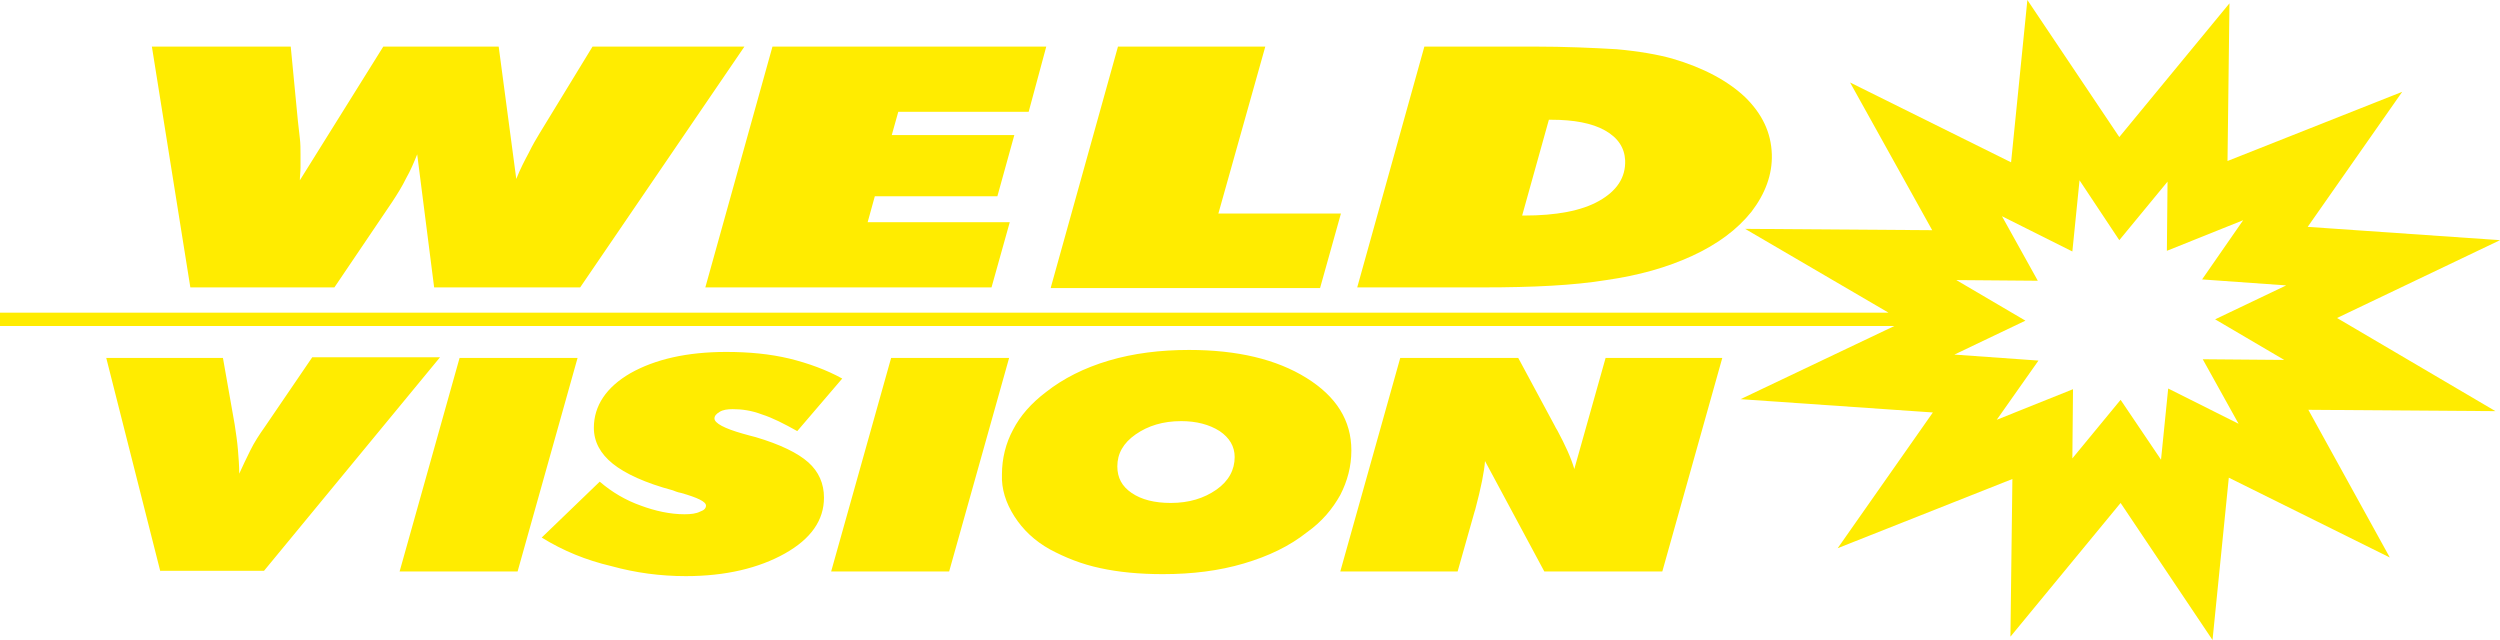<svg width="250" height="64" viewBox="0 0 250 64" fill="none" xmlns="http://www.w3.org/2000/svg">
<path d="M135.722 28.74L142.437 4.657H153.258C156.583 4.657 159.386 4.79 161.667 4.923C163.884 5.123 165.774 5.455 167.208 5.854C170.403 6.786 172.815 8.116 174.51 9.713C176.204 11.376 177.117 13.239 177.182 15.434C177.247 17.43 176.53 19.36 175.161 21.156C173.727 22.952 171.772 24.416 169.164 25.613C166.687 26.744 163.884 27.543 160.624 28.008C157.365 28.541 153.258 28.74 148.369 28.74H135.722ZM152.215 21.555H152.41C155.605 21.555 158.147 21.089 159.907 20.091C161.667 19.094 162.58 17.763 162.515 16.033C162.45 14.769 161.798 13.771 160.494 13.04C159.19 12.308 157.365 11.975 155.148 11.975H154.888L152.215 21.555ZM105.083 28.74L111.798 4.657H126.53L121.837 21.355H134.092L132.006 28.807H105.083V28.74ZM70.533 28.74L77.248 4.657H104.627L102.867 11.177H89.829L89.177 13.505H101.433L99.738 19.626H87.482L86.765 22.22H100.976L99.151 28.74H70.533ZM19.034 28.74L15.188 4.657H29.073L29.79 12.108C29.855 12.707 29.92 13.306 29.985 13.838C30.051 14.37 30.051 14.902 30.051 15.434C30.051 15.9 30.051 16.299 30.051 16.765C30.051 17.164 29.985 17.63 29.985 18.029L38.33 4.657H49.868L51.628 17.896C52.019 16.898 52.476 16.033 52.867 15.302C53.258 14.503 53.649 13.838 53.975 13.306L59.255 4.657H74.444L58.017 28.74H43.414L41.719 15.434C41.394 16.233 41.068 17.031 40.611 17.829C40.22 18.628 39.764 19.36 39.242 20.158L33.44 28.74H19.034Z" fill="#FFEC00"/>
<path d="M134.028 57.148L140.025 35.792H151.824L155.475 42.578C155.54 42.711 155.605 42.844 155.736 43.044C156.518 44.507 157.105 45.771 157.431 46.902L160.56 35.792H172.229L166.231 57.148H154.432L148.5 46.104C148.435 47.102 148.109 48.765 147.522 50.961L147.457 51.16L145.762 57.148H134.028ZM116.296 57.414C113.95 57.414 111.864 57.214 110.038 56.815C108.148 56.416 106.518 55.751 105.019 54.952C103.454 54.087 102.281 52.956 101.433 51.626C100.586 50.295 100.13 48.898 100.195 47.434C100.195 45.838 100.586 44.308 101.303 42.977C102.02 41.58 103.128 40.316 104.628 39.185C106.323 37.855 108.409 36.79 110.886 36.058C113.363 35.326 116.036 34.994 118.904 34.994C123.728 34.994 127.639 35.925 130.638 37.788C133.637 39.651 135.136 42.046 135.136 45.039C135.136 46.636 134.745 48.1 134.028 49.497C133.246 50.894 132.203 52.158 130.703 53.222C128.943 54.62 126.857 55.617 124.38 56.349C121.903 57.081 119.23 57.414 116.296 57.414ZM118.122 42.112C116.296 42.112 114.797 42.578 113.559 43.443C112.32 44.308 111.733 45.372 111.733 46.636C111.733 47.767 112.19 48.632 113.167 49.297C114.145 49.963 115.449 50.295 117.079 50.295C118.904 50.295 120.403 49.83 121.642 48.965C122.881 48.1 123.467 46.969 123.467 45.705C123.467 44.64 122.946 43.776 121.968 43.11C120.925 42.445 119.621 42.112 118.122 42.112ZM83.115 57.148L89.113 35.792H100.912L94.914 57.148H83.115ZM54.171 53.755L59.973 48.166C61.212 49.231 62.581 50.029 64.08 50.561C65.514 51.094 67.013 51.426 68.448 51.426C69.1 51.426 69.621 51.36 70.012 51.16C70.403 51.027 70.599 50.827 70.599 50.561C70.599 50.162 69.751 49.763 68.122 49.297C67.731 49.231 67.47 49.098 67.274 49.031C64.536 48.299 62.516 47.368 61.277 46.37C60.038 45.372 59.386 44.175 59.386 42.778C59.386 40.582 60.625 38.719 63.037 37.322C65.514 35.925 68.709 35.193 72.62 35.193C74.901 35.193 76.987 35.393 78.943 35.859C80.834 36.324 82.659 36.99 84.223 37.855L79.725 43.11C78.422 42.378 77.248 41.78 76.205 41.447C75.162 41.048 74.184 40.915 73.272 40.915C72.75 40.915 72.294 40.981 71.968 41.181C71.642 41.38 71.446 41.58 71.446 41.846C71.446 42.312 72.424 42.844 74.315 43.376C74.836 43.509 75.227 43.642 75.553 43.709C78.031 44.441 79.791 45.306 80.834 46.237C81.877 47.168 82.398 48.366 82.398 49.763C82.398 52.025 81.094 53.888 78.487 55.351C75.879 56.815 72.555 57.613 68.578 57.613C66.036 57.613 63.559 57.281 61.147 56.615C58.604 56.017 56.322 55.085 54.171 53.755ZM39.96 57.148L45.958 35.792H57.757L51.759 57.148H39.96ZM16.036 57.148L10.625 35.792H22.294L23.467 42.445C23.598 43.31 23.728 44.175 23.793 44.973C23.858 45.771 23.924 46.57 23.924 47.368C24.25 46.636 24.641 45.838 25.032 45.039C25.423 44.241 25.944 43.443 26.466 42.711L31.225 35.726H44.002L26.401 57.081H16.036V57.148Z" fill="#FFEC00"/>
<path d="M220.209 27.942L228.618 28.541L221.512 31.933L228.422 35.992L220.274 35.925L223.859 42.378L216.819 38.852L216.102 45.971L212.06 39.983L207.236 45.838L207.301 38.919L199.674 41.979L203.846 36.058L195.437 35.459L202.542 32.066L195.632 28.008L203.781 28.075L200.196 21.622L207.236 25.148L207.953 18.029L211.93 24.017L216.754 18.162L216.688 25.081L224.316 22.021L220.209 27.942ZM240.222 9.181L222.751 16.1L222.947 0.333L211.93 13.705L202.738 0L201.108 16.233L185.007 8.249L193.22 23.019L174.511 22.886L188.853 31.268H0V32.599H189.439L174.055 39.917L193.286 41.247L183.768 54.819L201.239 47.9L201.043 63.667L212.06 50.295L221.252 64L222.881 47.767L238.983 55.751L230.834 40.981L249.544 41.114L233.703 31.8L250 24.017L230.769 22.686L240.222 9.181Z" fill="#FFEC00"/>
</svg>
